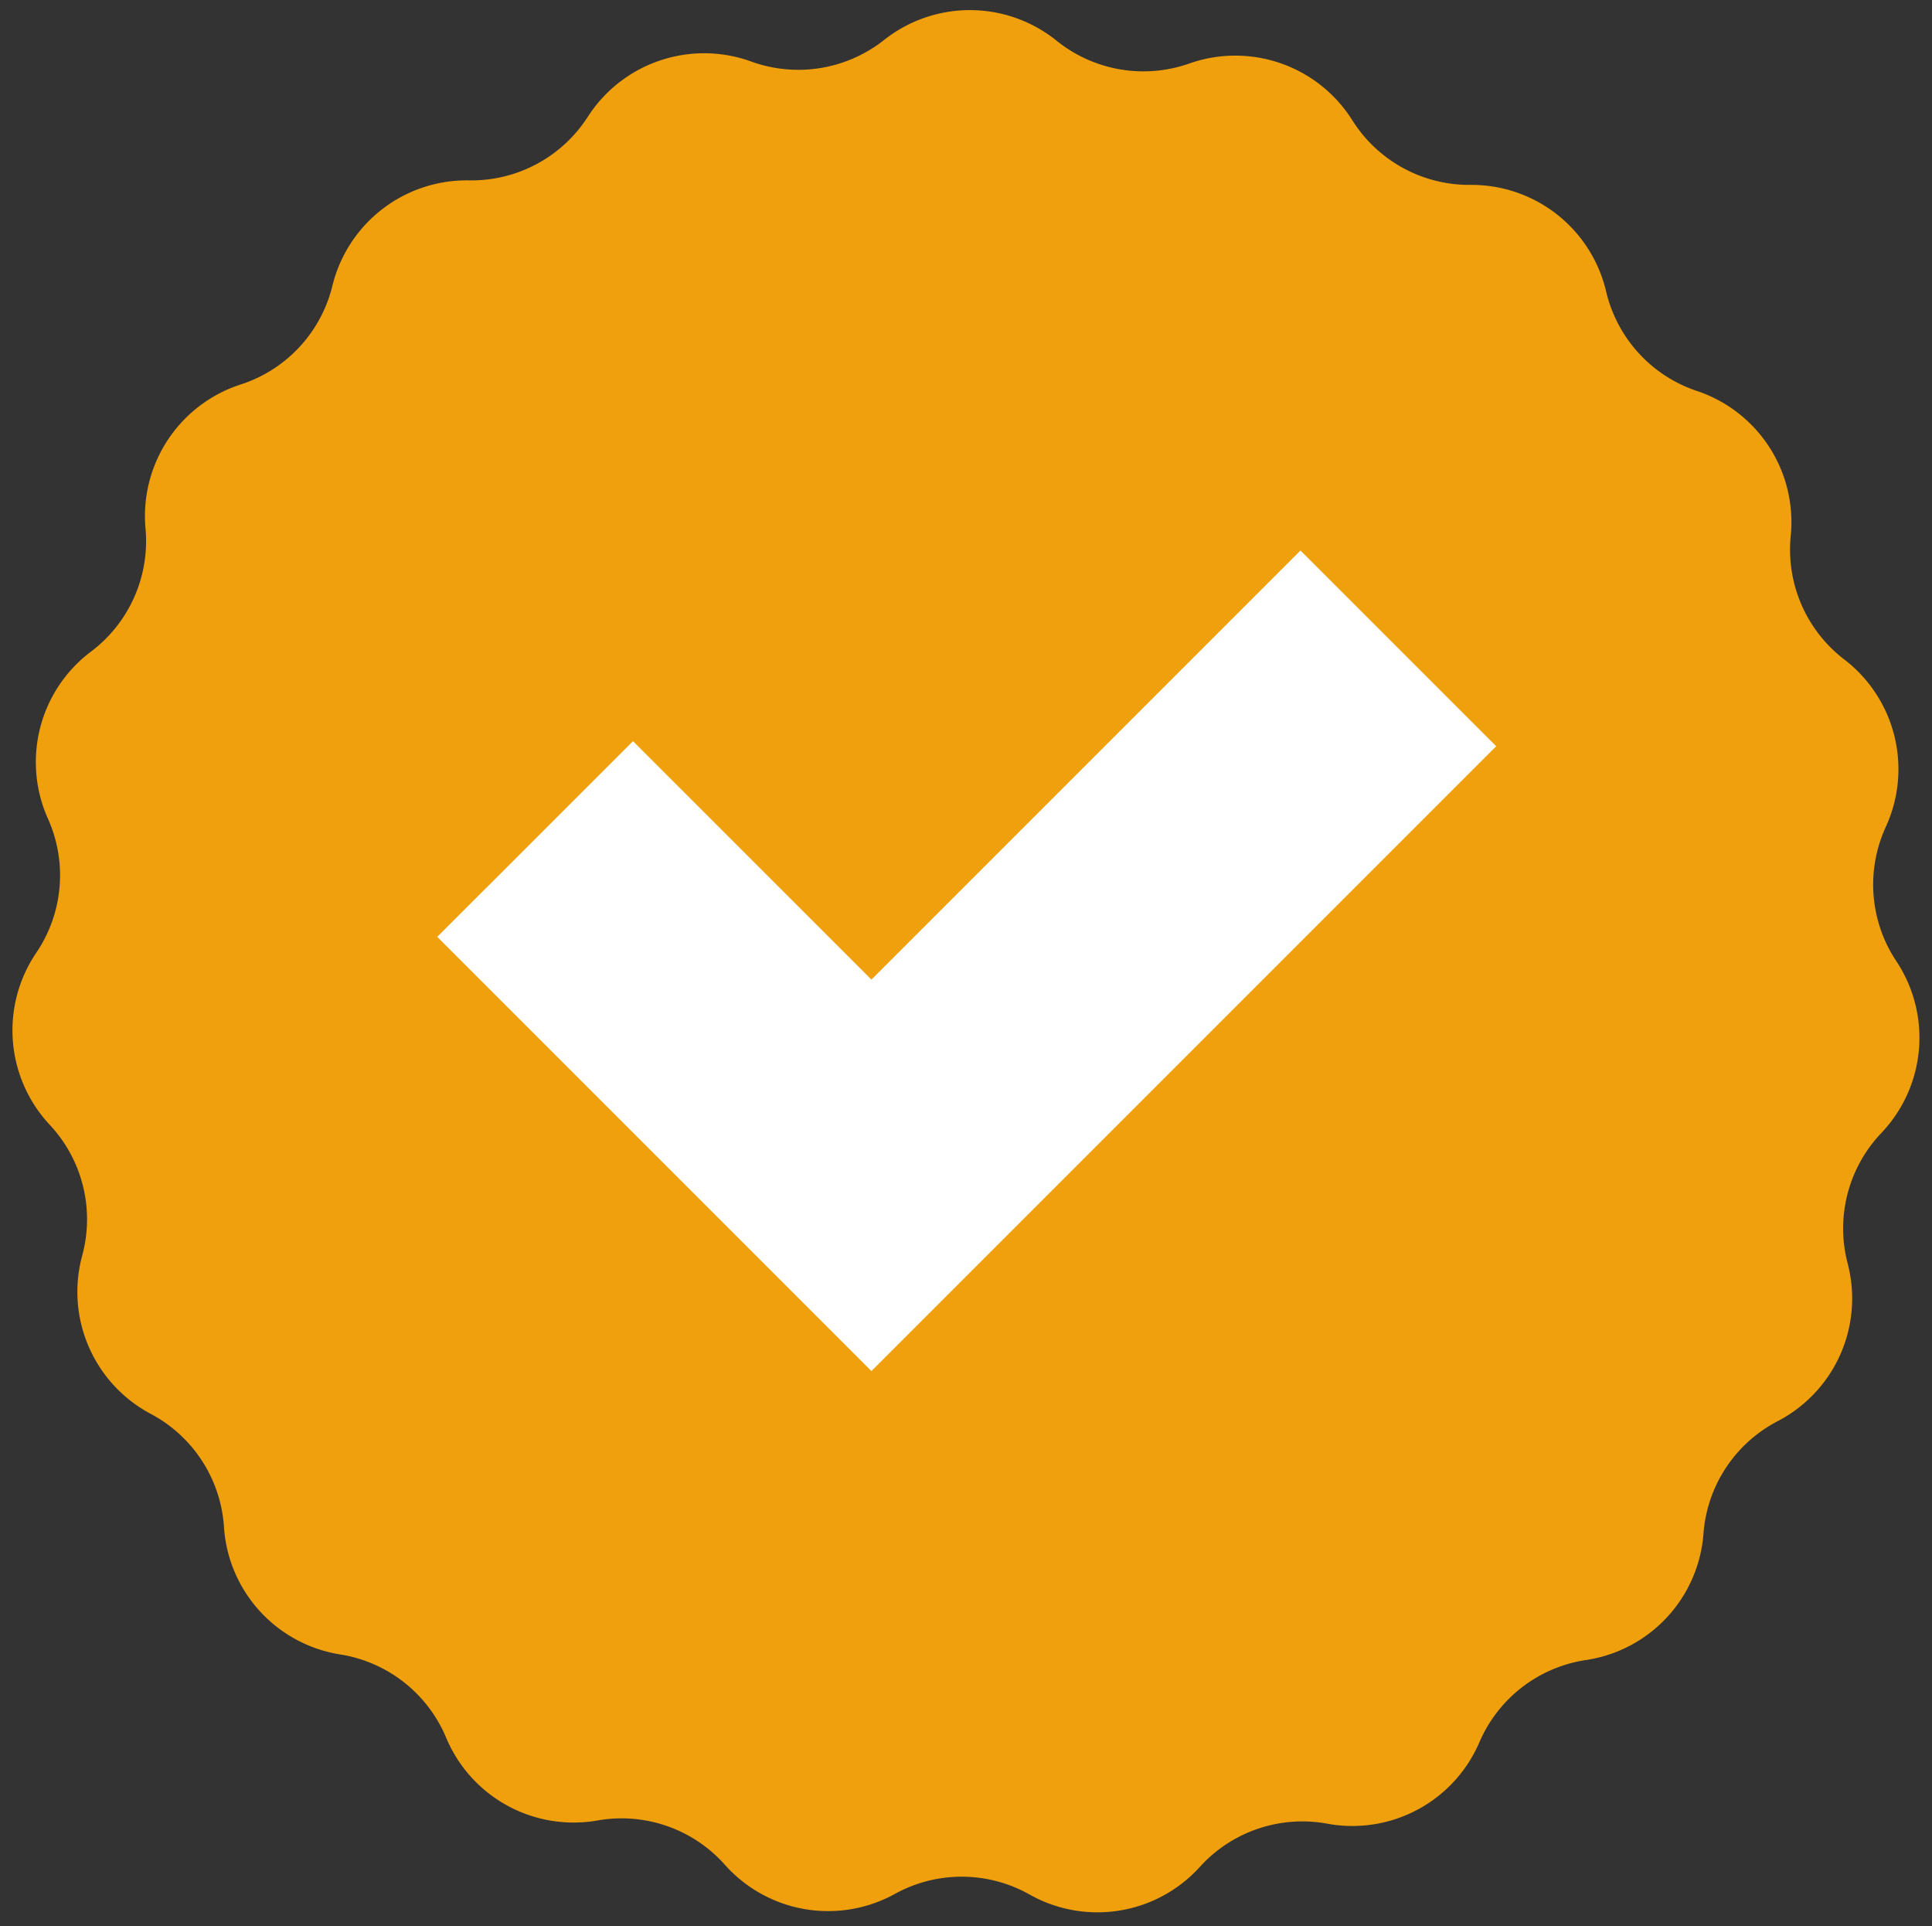 <?xml version="1.0" encoding="UTF-8" standalone="no"?><svg xmlns="http://www.w3.org/2000/svg" xmlns:xlink="http://www.w3.org/1999/xlink" fill="#000000" height="495.1" preserveAspectRatio="xMidYMid meet" version="1" viewBox="-3.2 -2.6 496.6 495.1" width="496.6" zoomAndPan="magnify"><rect x="-3.2" y="-2.6" width="496.6" height="495.1" fill="#333333" stroke="none"/><g data-name="Camada 2"><g data-name="Camada 1"><g id="change1_1"><path d="M484.23,244.43h0a35.54,35.54,0,0,1-3.87,44.19h0a35.54,35.54,0,0,0-8.64,33.51h0a35.54,35.54,0,0,1-18,40.54h0a35.52,35.52,0,0,0-19.06,28.89h0a35.53,35.53,0,0,1-30.19,32.49h0a35.55,35.55,0,0,0-27.41,21.14h0A35.52,35.52,0,0,1,338,466.12h0a35.53,35.53,0,0,0-32.78,11.09h0a35.52,35.52,0,0,1-43.78,7.11h0a35.52,35.52,0,0,0-34.61-.16h0a35.53,35.53,0,0,1-43.72-7.5h0a35.52,35.52,0,0,0-32.68-11.38h0A35.53,35.53,0,0,1,111.47,444h0a35.53,35.53,0,0,0-27.21-21.38h0a35.51,35.51,0,0,1-29.89-32.76h0a35.53,35.53,0,0,0-18.8-29.06h0a35.53,35.53,0,0,1-17.64-40.7h0A35.53,35.53,0,0,0,9.59,286.5h0a35.55,35.55,0,0,1-3.47-44.22h0a35.5,35.5,0,0,0,3-34.47h0a35.54,35.54,0,0,1,11.08-42.95h0a35.52,35.52,0,0,0,14-31.63h0a35.55,35.55,0,0,1,24.43-37h0A35.49,35.49,0,0,0,82.24,70.85h0a35.55,35.55,0,0,1,35.13-27.09h0a35.54,35.54,0,0,0,30.51-16.33h0a35.54,35.54,0,0,1,42-14.22h0a35.52,35.52,0,0,0,34.17-5.54h0a35.53,35.53,0,0,1,44.35.2h0a35.54,35.54,0,0,0,34.11,5.85h0a35.53,35.53,0,0,1,41.89,14.59h0a35.52,35.52,0,0,0,30.36,16.61h0a35.53,35.53,0,0,1,34.88,27.4h0A35.53,35.53,0,0,0,433,97.89h0a35.54,35.54,0,0,1,24.09,37.24h0a35.54,35.54,0,0,0,13.76,31.76h0a35.52,35.52,0,0,1,10.69,43h0A35.5,35.5,0,0,0,484.23,244.43Z" fill="#f0a00c"/></g><g id="change2_1"><path d="M220.79 249.17L159.5 187.89 109.19 238.19 170.48 299.48 220.79 349.79 271.1 299.48 381.38 189.2 331.07 138.89 220.79 249.17z" fill="#ffffff"/></g></g></g></svg>